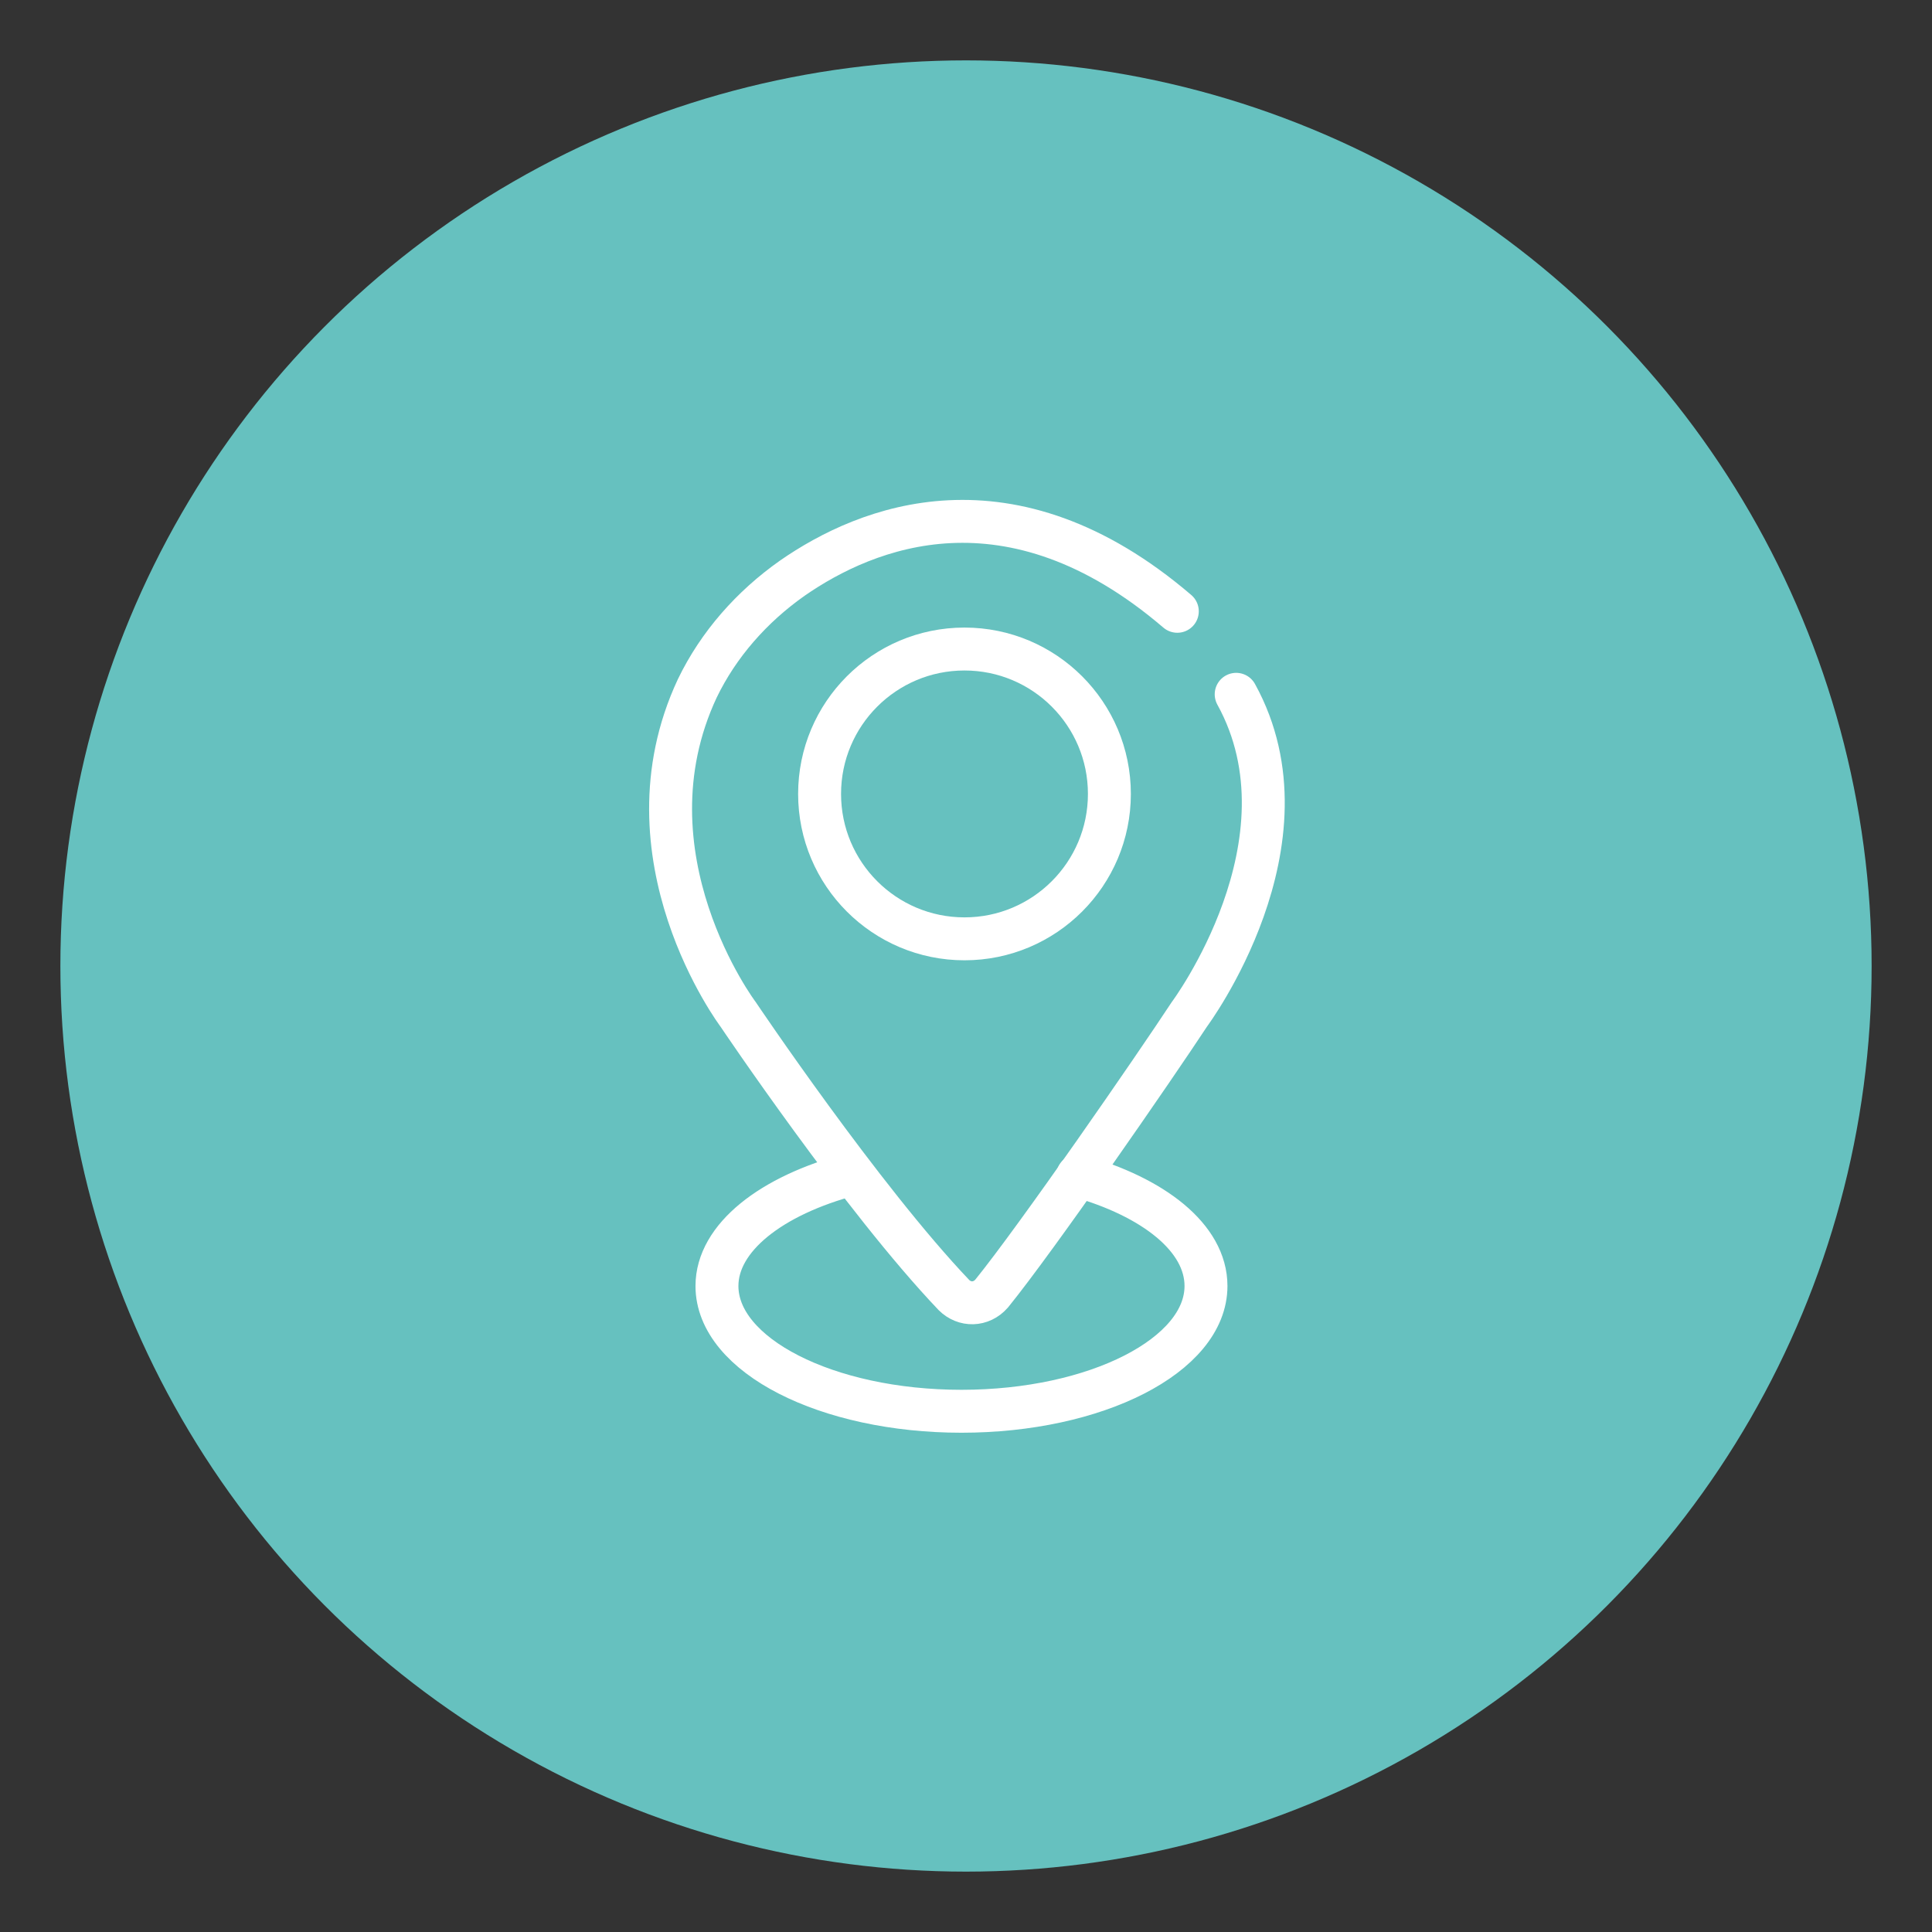 <?xml version="1.0" encoding="utf-8"?>
<!-- Generator: Adobe Illustrator 26.5.0, SVG Export Plug-In . SVG Version: 6.00 Build 0)  -->
<svg version="1.1" id="Livello_1" xmlns="http://www.w3.org/2000/svg" xmlns:xlink="http://www.w3.org/1999/xlink" x="0px" y="0px"
	 viewBox="0 0 128 128" style="enable-background:new 0 0 128 128;" xml:space="preserve">
<rect x="0" y="0" width="128" height="128" fill="#333333" stroke="none"/>
<style type="text/css">
	.st0{fill:#66C1BF;}
	.st1{fill:none;stroke:#FFFFFF;stroke-width:2.844;stroke-linecap:round;stroke-linejoin:round;stroke-miterlimit:22.926;}
	.st2{fill:none;stroke:#FFFFFF;stroke-width:2.844;stroke-miterlimit:10;}
</style>
<g id="Pagine">
	<circle id="Bg_secondary" class="st0" cx="64" cy="64" r="60"/>
</g>
<g>
	<path class="st1" d="M78,40.5c-11.1-9.5-20.6-5.6-25.5-2.2c-2.7,1.9-4.9,4.4-6.3,7.3c-5.2,11.1,2.7,21.6,2.7,21.6
		s8.2,12.2,14.3,18.6c0.7,0.7,1.8,0.7,2.5-0.1c3-3.7,10.8-15,13.1-18.5c0,0,8.5-11.4,3.1-21.2"/>
	<path class="st1" d="M71.4,77.9c5,1.4,8.5,4.1,8.5,7.3c0,4.6-7.3,8.3-16.2,8.3s-16.2-3.7-16.2-8.3c0-3.2,3.6-6,8.9-7.4"/>
	<circle class="st2" cx="63.9" cy="52.6" r="9.6"/>
</g>
</svg>
